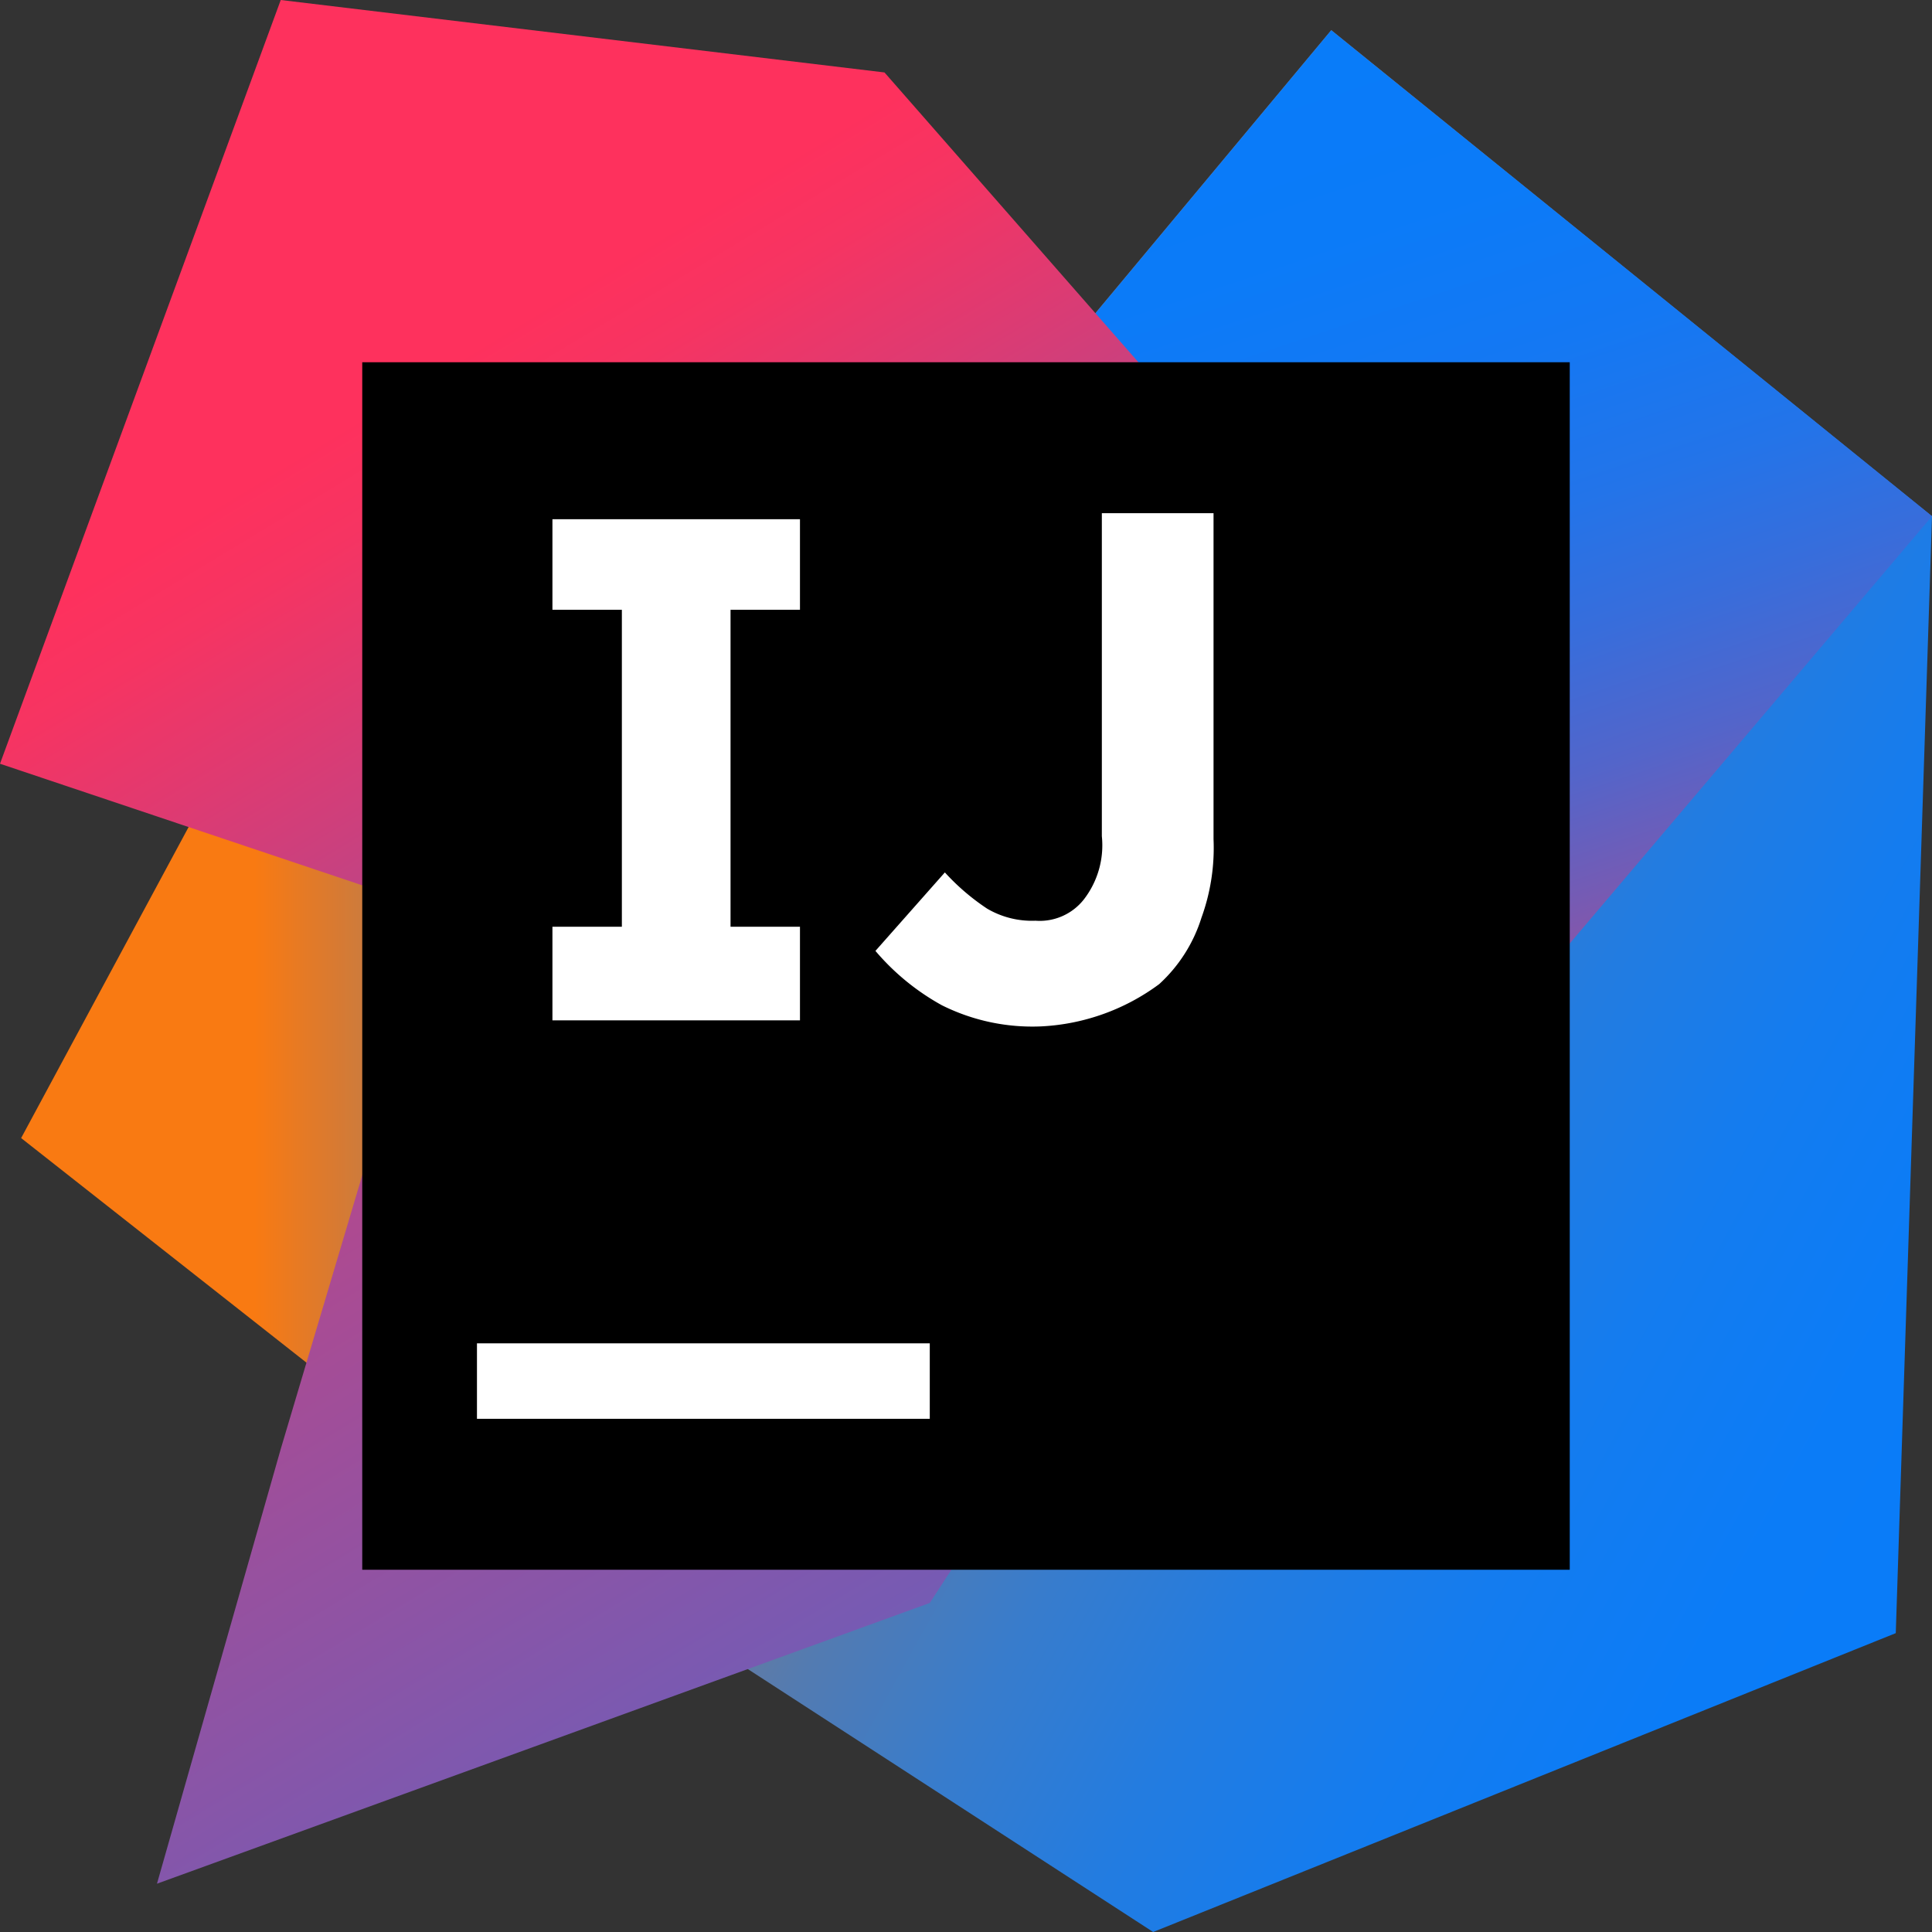 <svg xmlns="http://www.w3.org/2000/svg" data-name="Layer 1" viewBox="0 0 64 64"><rect x="0" y="0" width="64" height="64" fill="#333333" stroke="none"/><defs><linearGradient id="a" x1=".7" x2="30.44" y1="-384.08" y2="-384.08" gradientTransform="translate(0 420.73)" gradientUnits="userSpaceOnUse"><stop offset=".26" stop-color="#f97a12"/><stop offset=".46" stop-color="#b07b58"/><stop offset=".72" stop-color="#577bae"/><stop offset=".91" stop-color="#1e7ce5"/><stop offset="1" stop-color="#087cfa"/></linearGradient><linearGradient id="b" x1="23.54" x2="72.6" y1="-397.97" y2="-370.83" gradientTransform="translate(0 420.73)" gradientUnits="userSpaceOnUse"><stop offset="0" stop-color="#f97a12"/><stop offset=".07" stop-color="#cb7a3e"/><stop offset=".15" stop-color="#9e7b6a"/><stop offset=".24" stop-color="#757b91"/><stop offset=".33" stop-color="#537bb1"/><stop offset=".43" stop-color="#387ccc"/><stop offset=".54" stop-color="#237ce0"/><stop offset=".66" stop-color="#147cef"/><stop offset=".79" stop-color="#0b7cf7"/><stop offset="1" stop-color="#087cfa"/></linearGradient><linearGradient id="c" x1="57.8" x2="44.15" y1="-381.51" y2="-422.32" gradientTransform="translate(0 420.73)" gradientUnits="userSpaceOnUse"><stop offset="0" stop-color="#fe315d"/><stop offset=".08" stop-color="#cb417e"/><stop offset=".16" stop-color="#9e4e9b"/><stop offset=".25" stop-color="#755bb4"/><stop offset=".34" stop-color="#5365ca"/><stop offset=".44" stop-color="#386ddb"/><stop offset=".54" stop-color="#2374e9"/><stop offset=".66" stop-color="#1478f3"/><stop offset=".79" stop-color="#0b7bf8"/><stop offset="1" stop-color="#087cfa"/></linearGradient><linearGradient id="d" x1="9.82" x2="50.78" y1="-405.7" y2="-337.94" gradientTransform="translate(0 420.73)" gradientUnits="userSpaceOnUse"><stop offset="0" stop-color="#fe315d"/><stop offset=".04" stop-color="#f63462"/><stop offset=".1" stop-color="#df3a71"/><stop offset=".17" stop-color="#c24383"/><stop offset=".29" stop-color="#ad4a91"/><stop offset=".55" stop-color="#755bb4"/><stop offset=".92" stop-color="#1d76ed"/><stop offset="1" stop-color="#087cfa"/></linearGradient></defs><path fill="url(#a)" d="M16.2 49.9L.7 37.7l7.7-14.3L30.5 32 16.2 49.9z"/><path fill="url(#b)" d="M64 17.1l-1.2 37L38.2 64l-14.8-9.6L45 32l-9.4-20.8L44.1 1 64 17.1z"/><path fill="url(#c)" d="M64 17.1l-19.5 23-8.9-28.9L44.1 1 64 17.1z"/><path fill="url(#d)" d="M30.8 53.1L5.2 62.4 9.3 48l5.3-17.8L0 25.3 9.3 0l20 2.4L49.1 25 30.8 53.1z"/><path d="M12 12h40v40H12z"/><g fill="#fff"><path d="M15.8 44.5h15V47h-15zM26.5 20.2v-3h-8.2v3h2.3v10.5h-2.3v3.1h8.2v-3.1h-2.3V20.2h2.3zM34.5 34a6.71 6.71 0 0 1-3.3-.7 7.87 7.87 0 0 1-2.2-1.8l2.3-2.6a7.47 7.47 0 0 0 1.4 1.2 2.93 2.93 0 0 0 1.6.4 1.86 1.86 0 0 0 1.6-.7 2.93 2.93 0 0 0 .6-2.1V17h3.7v10.8a6.77 6.77 0 0 1-.4 2.6 5 5 0 0 1-1.4 2.2 7.15 7.15 0 0 1-3.9 1.4"/></g></svg>